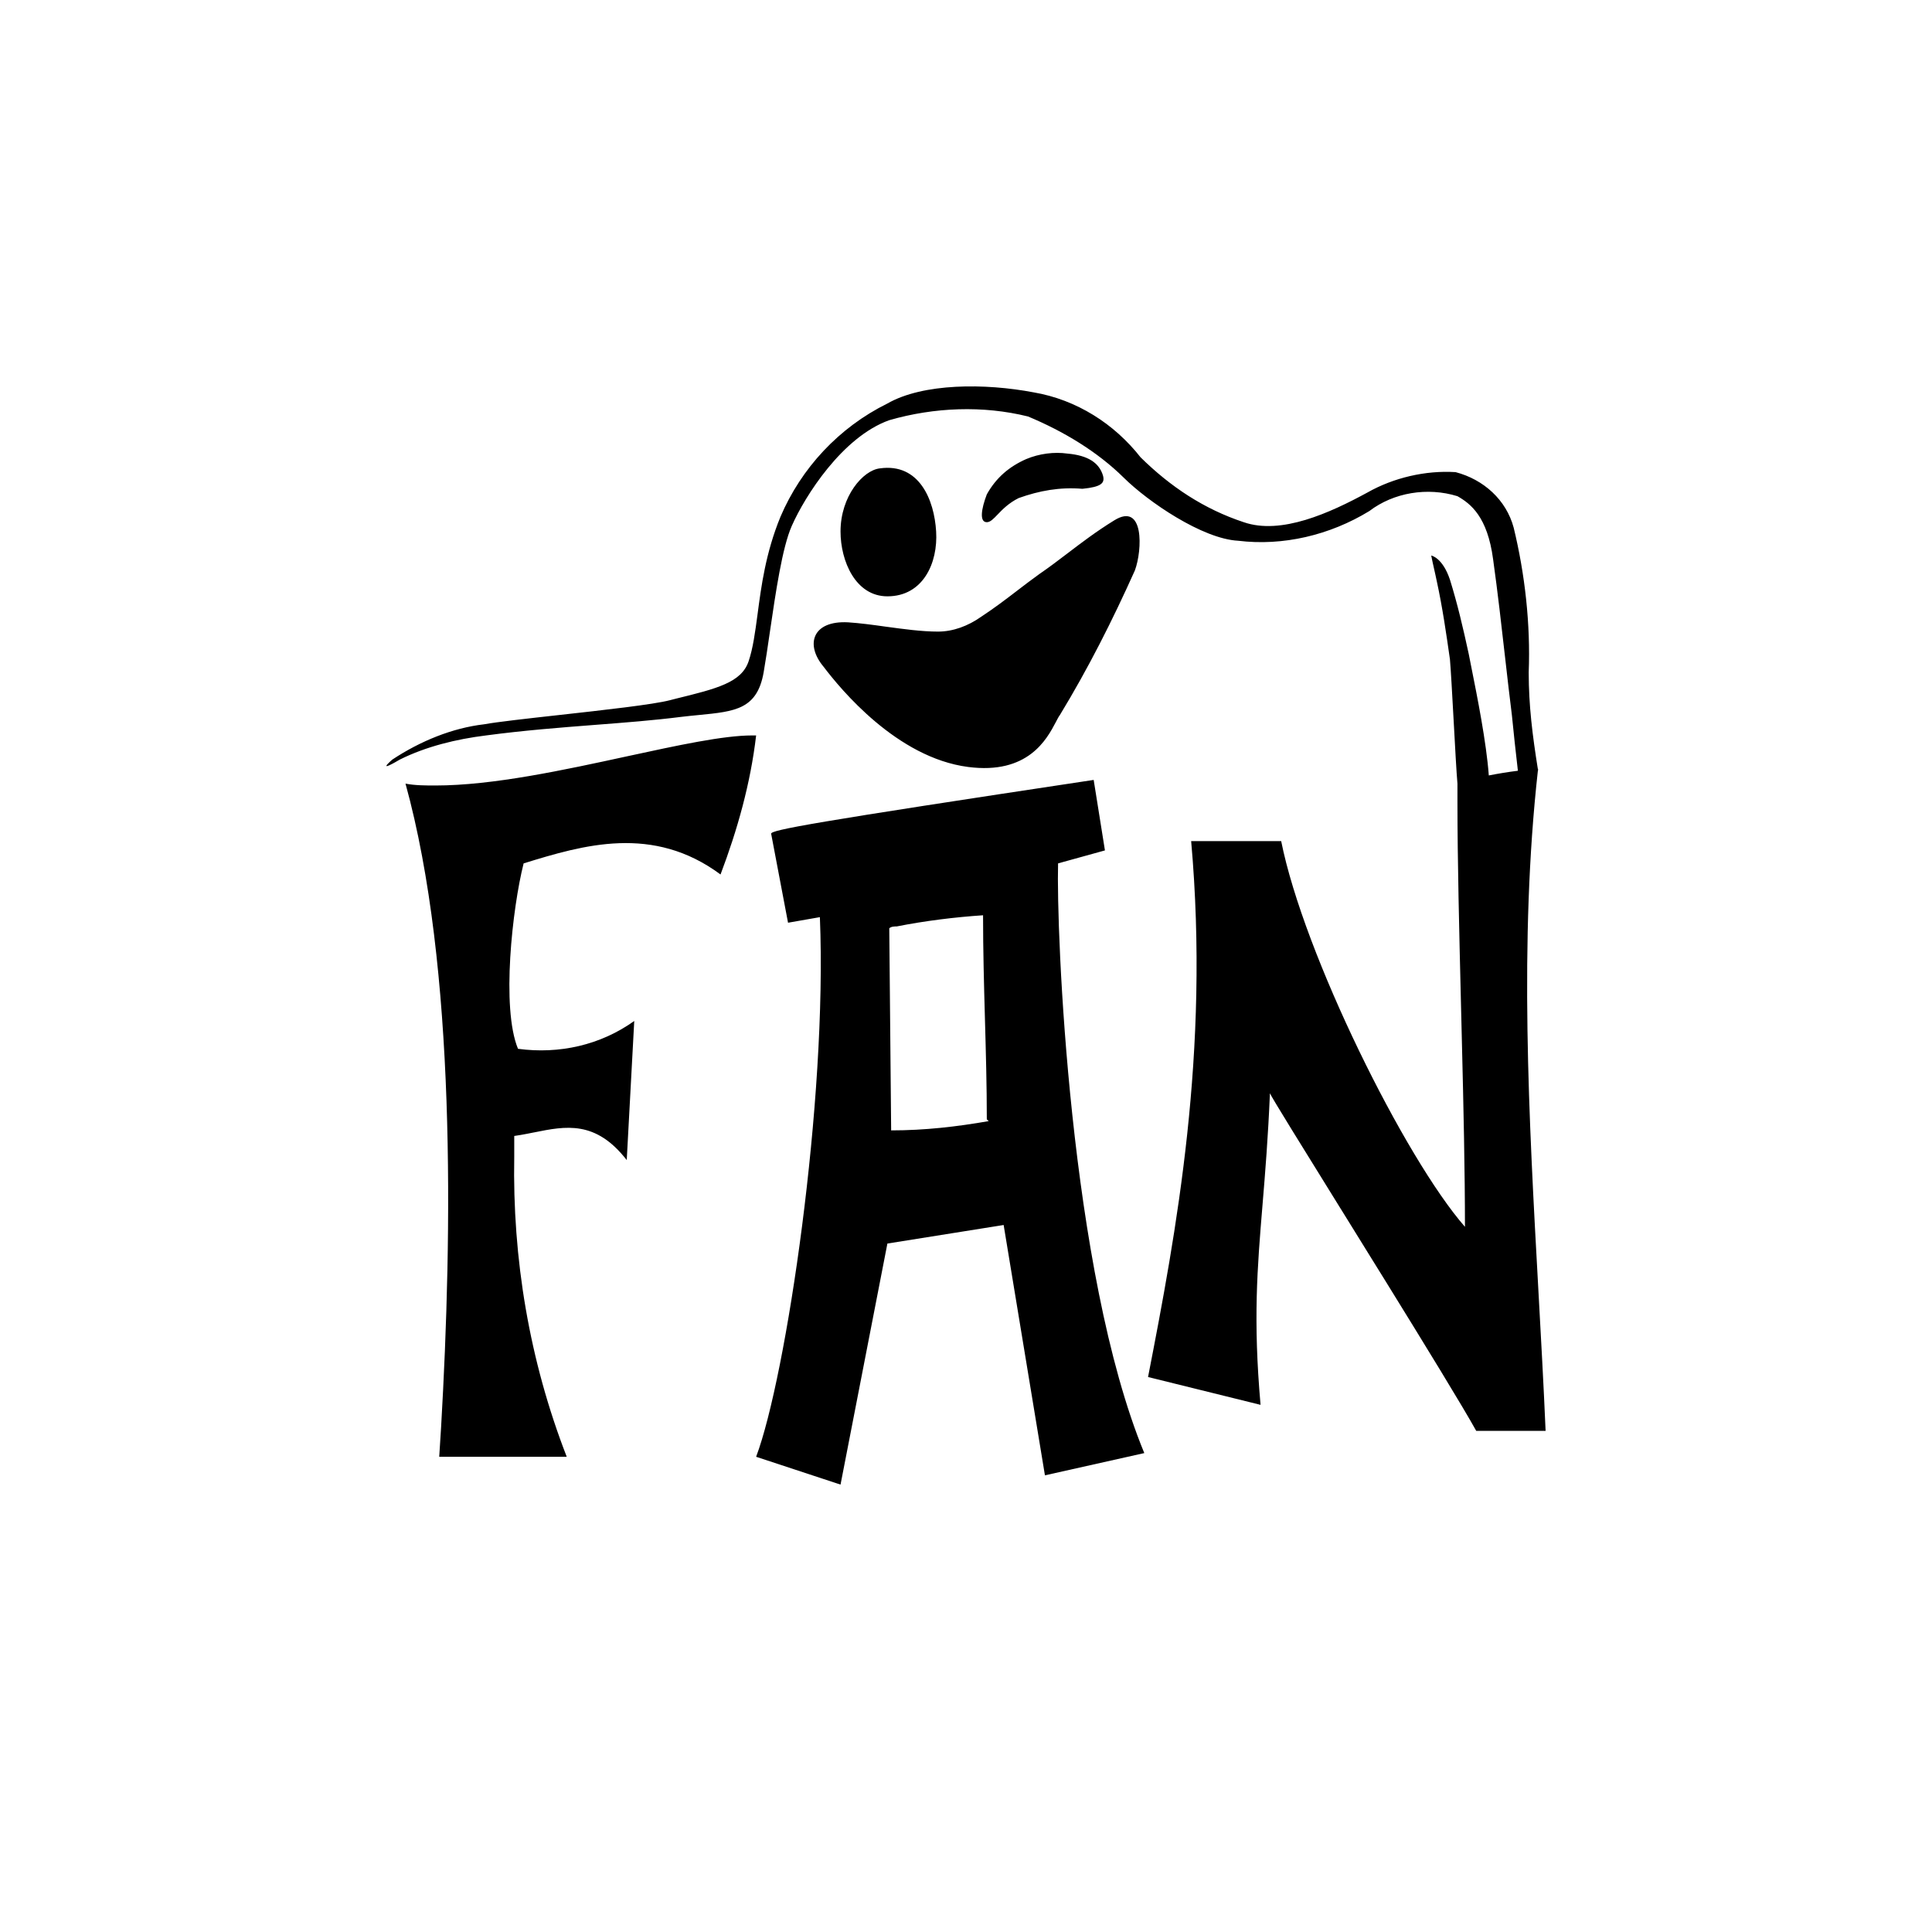 <svg width="35" height="35" viewBox="0 0 35 35" fill="none" xmlns="http://www.w3.org/2000/svg">
<path fill-rule="evenodd" clip-rule="evenodd" d="M18.726 7.108C17.843 6.94 16.722 6.94 16.076 7.31C15.193 7.746 14.514 8.485 14.14 9.359C13.871 10.013 13.791 10.618 13.724 11.127C13.68 11.454 13.642 11.742 13.562 11.979C13.432 12.365 12.991 12.474 12.237 12.659L12.136 12.685C11.839 12.763 10.934 12.864 10.122 12.954C9.537 13.019 9 13.079 8.772 13.121C8.195 13.188 7.617 13.424 7.108 13.76C6.825 14.008 7.182 13.796 7.237 13.764L7.244 13.76C7.719 13.524 8.263 13.39 8.806 13.323C9.48 13.233 10.145 13.181 10.778 13.132L10.778 13.132C11.326 13.09 11.851 13.049 12.339 12.987C12.453 12.973 12.56 12.963 12.661 12.953C13.318 12.889 13.716 12.85 13.834 12.181C13.871 11.968 13.909 11.712 13.948 11.442L13.948 11.442L13.948 11.442L13.948 11.442L13.948 11.442C14.053 10.729 14.171 9.916 14.344 9.527C14.581 8.989 15.261 7.914 16.11 7.612C16.925 7.377 17.809 7.343 18.624 7.545C19.269 7.814 19.881 8.183 20.357 8.653C20.798 9.09 21.783 9.762 22.429 9.796C23.244 9.896 24.093 9.695 24.807 9.258C25.248 8.922 25.86 8.821 26.403 8.989C26.641 9.124 26.947 9.359 27.049 10.132C27.132 10.725 27.202 11.343 27.267 11.918C27.309 12.287 27.349 12.638 27.389 12.953C27.415 13.218 27.463 13.669 27.498 13.963C27.32 13.985 27.144 14.014 26.971 14.048C26.928 13.45 26.757 12.598 26.661 12.118C26.638 12.002 26.619 11.909 26.607 11.845C26.505 11.374 26.403 10.938 26.267 10.501C26.132 10.098 25.928 10.064 25.928 10.064L25.953 10.185L26.004 10.414C26.013 10.453 26.021 10.493 26.03 10.535C26.132 11.005 26.2 11.475 26.267 11.945C26.284 12.14 26.308 12.584 26.333 13.034V13.034L26.333 13.034C26.359 13.517 26.386 14.005 26.403 14.196V14.532C26.403 15.58 26.435 16.876 26.467 18.189L26.483 18.846C26.513 20.049 26.539 21.235 26.539 22.225C25.452 20.982 23.618 17.287 23.21 15.238H21.579C21.919 19.067 21.308 22.326 20.798 24.946L22.836 25.45C22.7 23.903 22.776 22.984 22.872 21.824C22.92 21.247 22.972 20.61 23.006 19.806C23.035 19.877 23.6 20.789 24.288 21.898L24.289 21.899C24.461 22.177 24.641 22.468 24.822 22.76L25.101 23.21C25.818 24.37 26.501 25.484 26.743 25.921H28C27.964 25.084 27.917 24.239 27.87 23.388L27.87 23.388L27.87 23.387C27.696 20.252 27.518 17.046 27.86 13.963L27.864 13.961L27.862 13.947L27.864 13.928L27.859 13.928L27.862 13.947L27.862 13.947C27.761 13.315 27.694 12.781 27.694 12.181C27.728 11.307 27.626 10.4 27.422 9.56C27.287 9.056 26.879 8.687 26.369 8.553C25.826 8.519 25.248 8.653 24.773 8.922C24.093 9.292 23.21 9.695 22.531 9.46C21.817 9.224 21.206 8.821 20.662 8.284C20.187 7.679 19.507 7.242 18.726 7.108ZM27.862 13.947L27.864 13.961L27.862 13.948L27.862 13.947ZM13.698 13.323C13.596 14.196 13.358 15.036 13.053 15.842C11.83 14.935 10.573 15.305 9.486 15.641C9.282 16.447 9.078 18.261 9.384 19C10.131 19.101 10.879 18.933 11.49 18.496L11.354 21.016C10.79 20.291 10.249 20.399 9.674 20.515L9.667 20.516L9.551 20.539C9.474 20.554 9.395 20.568 9.316 20.579V20.949C9.282 22.796 9.588 24.644 10.267 26.391H7.957L7.991 25.853C8.195 22.326 8.263 17.522 7.346 14.196C7.515 14.23 7.719 14.23 7.889 14.23C8.928 14.23 10.22 13.949 11.366 13.7C12.281 13.502 13.103 13.323 13.63 13.323H13.698ZM19.813 14.129L20.017 15.406L19.168 15.641C19.134 16.85 19.371 23.032 20.73 26.324L18.93 26.727L18.182 22.192L16.076 22.528L15.227 26.895L13.698 26.391C14.242 24.946 14.989 19.941 14.853 16.615L14.276 16.716L13.97 15.103C13.97 15.036 14.683 14.902 19.813 14.129ZM17.809 16.581C17.299 16.615 16.756 16.682 16.246 16.783C16.212 16.783 16.144 16.783 16.11 16.817L16.144 20.478C16.756 20.478 17.333 20.411 17.911 20.31L17.877 20.277C17.877 19.66 17.86 19.059 17.843 18.454V18.454V18.454V18.454L17.843 18.454C17.826 17.841 17.809 17.224 17.809 16.581ZM20.56 10.333C20.696 9.963 20.73 9.09 20.187 9.426C19.859 9.628 19.593 9.831 19.337 10.026C19.168 10.155 19.003 10.28 18.828 10.4C18.683 10.504 18.554 10.603 18.426 10.701C18.224 10.856 18.025 11.008 17.775 11.173C17.537 11.341 17.265 11.442 16.993 11.442C16.697 11.442 16.367 11.396 16.042 11.352L16.042 11.352C15.808 11.319 15.576 11.288 15.363 11.274C14.717 11.24 14.582 11.677 14.921 12.08C15.227 12.483 16.246 13.726 17.537 13.894C18.625 14.036 18.965 13.389 19.127 13.082C19.156 13.025 19.18 12.98 19.201 12.953C19.711 12.114 20.153 11.24 20.56 10.333ZM15.94 8.485C16.654 8.385 16.925 9.056 16.959 9.628C16.994 10.199 16.722 10.803 16.076 10.803C15.499 10.803 15.227 10.165 15.227 9.628C15.227 8.989 15.635 8.519 15.94 8.485ZM19.337 8.217C19.099 8.183 18.828 8.217 18.59 8.317C18.284 8.452 18.046 8.653 17.877 8.956C17.775 9.224 17.741 9.46 17.877 9.46C17.94 9.46 17.996 9.401 18.072 9.322C18.159 9.231 18.273 9.113 18.454 9.023C18.828 8.889 19.201 8.821 19.609 8.855C19.949 8.821 20.017 8.754 19.983 8.62C19.915 8.385 19.711 8.25 19.337 8.217Z" fill="black"/>
</svg>
